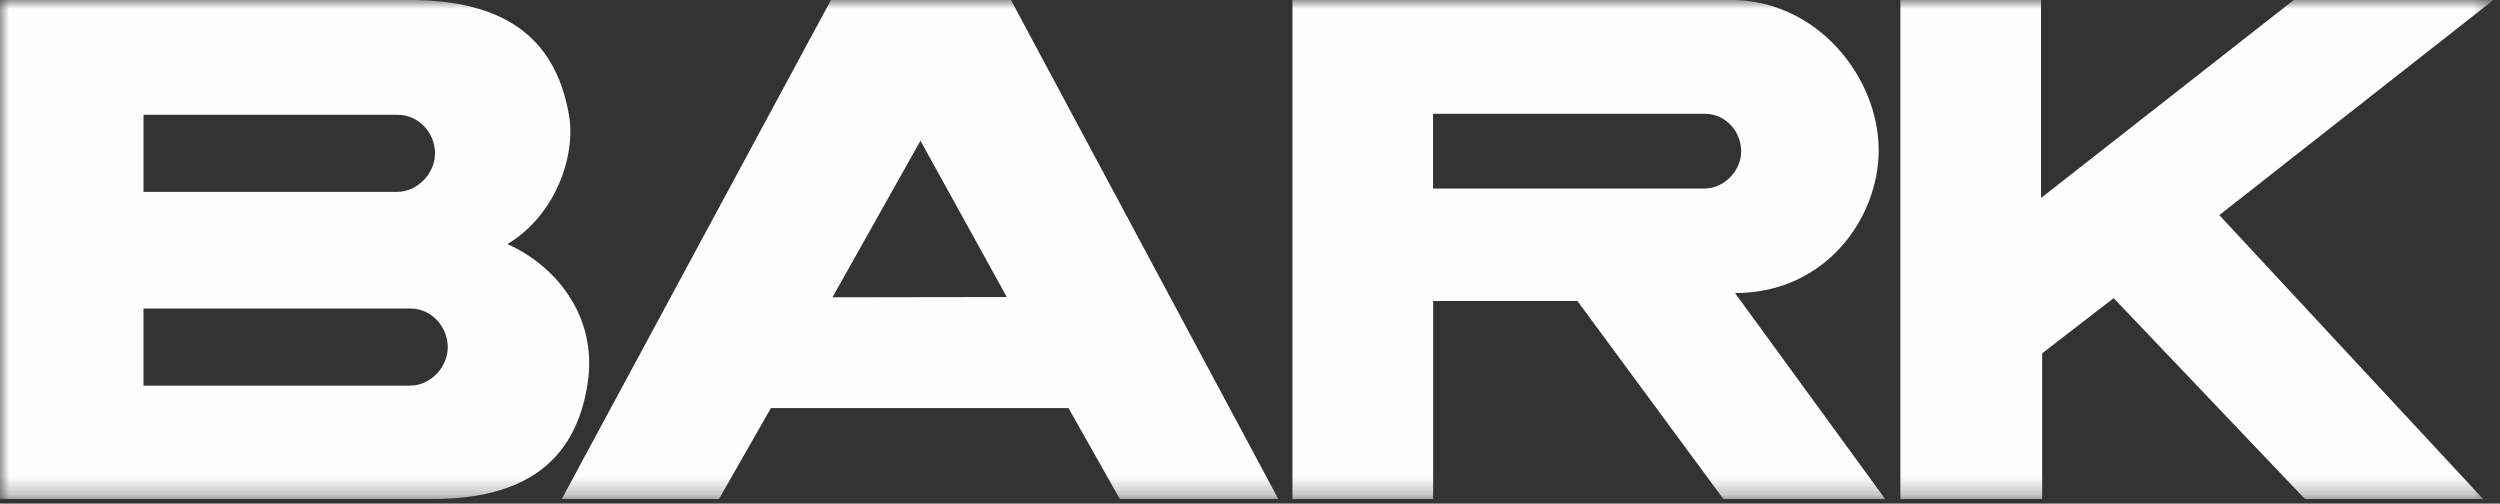 <svg width="139" height="28" xmlns="http://www.w3.org/2000/svg" xmlns:xlink="http://www.w3.org/1999/xlink"><rect width="100%" height="100%" fill="#333333" stroke="none"/><defs><path id="a" d="M.001.002h138.637v27.746H0z"/></defs><g fill="none" fill-rule="evenodd"><mask id="b" fill="#fff"><use xlink:href="#a"/></mask><path d="M28.209 13.571c2.62-1.55 3.822-4.836 3.43-7.151-.765-4.47-3.768-6.422-8.891-6.422H0v27.75h24.01c5.088 0 7.982-2.023 8.662-6.422.586-3.824-1.876-6.613-4.462-7.755zm-6.126-2.904H7.979V6.384h14.138c1.177 0 2.07 1.017 2.07 2.144 0 1.123-.982 2.14-2.104 2.14zm.72 10.775H7.978v-4.288h14.853c1.172 0 2.065 1.027 2.065 2.15 0 1.127-.978 2.138-2.095 2.138zM94.78 10.481H79.678V6.329h15.126c1.147 0 2.006.986 2.006 2.084 0 1.082-.948 2.068-2.03 2.068zm1.687 5.813c5.069 0 7.988-4.198 7.988-7.937 0-4.081-3.43-8.36-8.21-8.36H71.86v27.751h7.823V16.737h8.023l8.116 11.011h8.995l-8.35-11.454zm26.927-4.333l14.67 15.787h-9.905l-10.638-11.172-3.976 3.07v8.102h-7.884V-.002h7.82v11.011L127.538-.002h11.1L123.394 11.96zm-77.11 4.57l4.894-8.707 4.8 8.691-9.694.015zM56.207-.003H46.204l-14.972 27.75h8.742l2.89-5.058h16.545l2.855 5.058h8.811L56.207-.002z" fill="#FEFEFE" mask="url(#b)"/></g></svg>